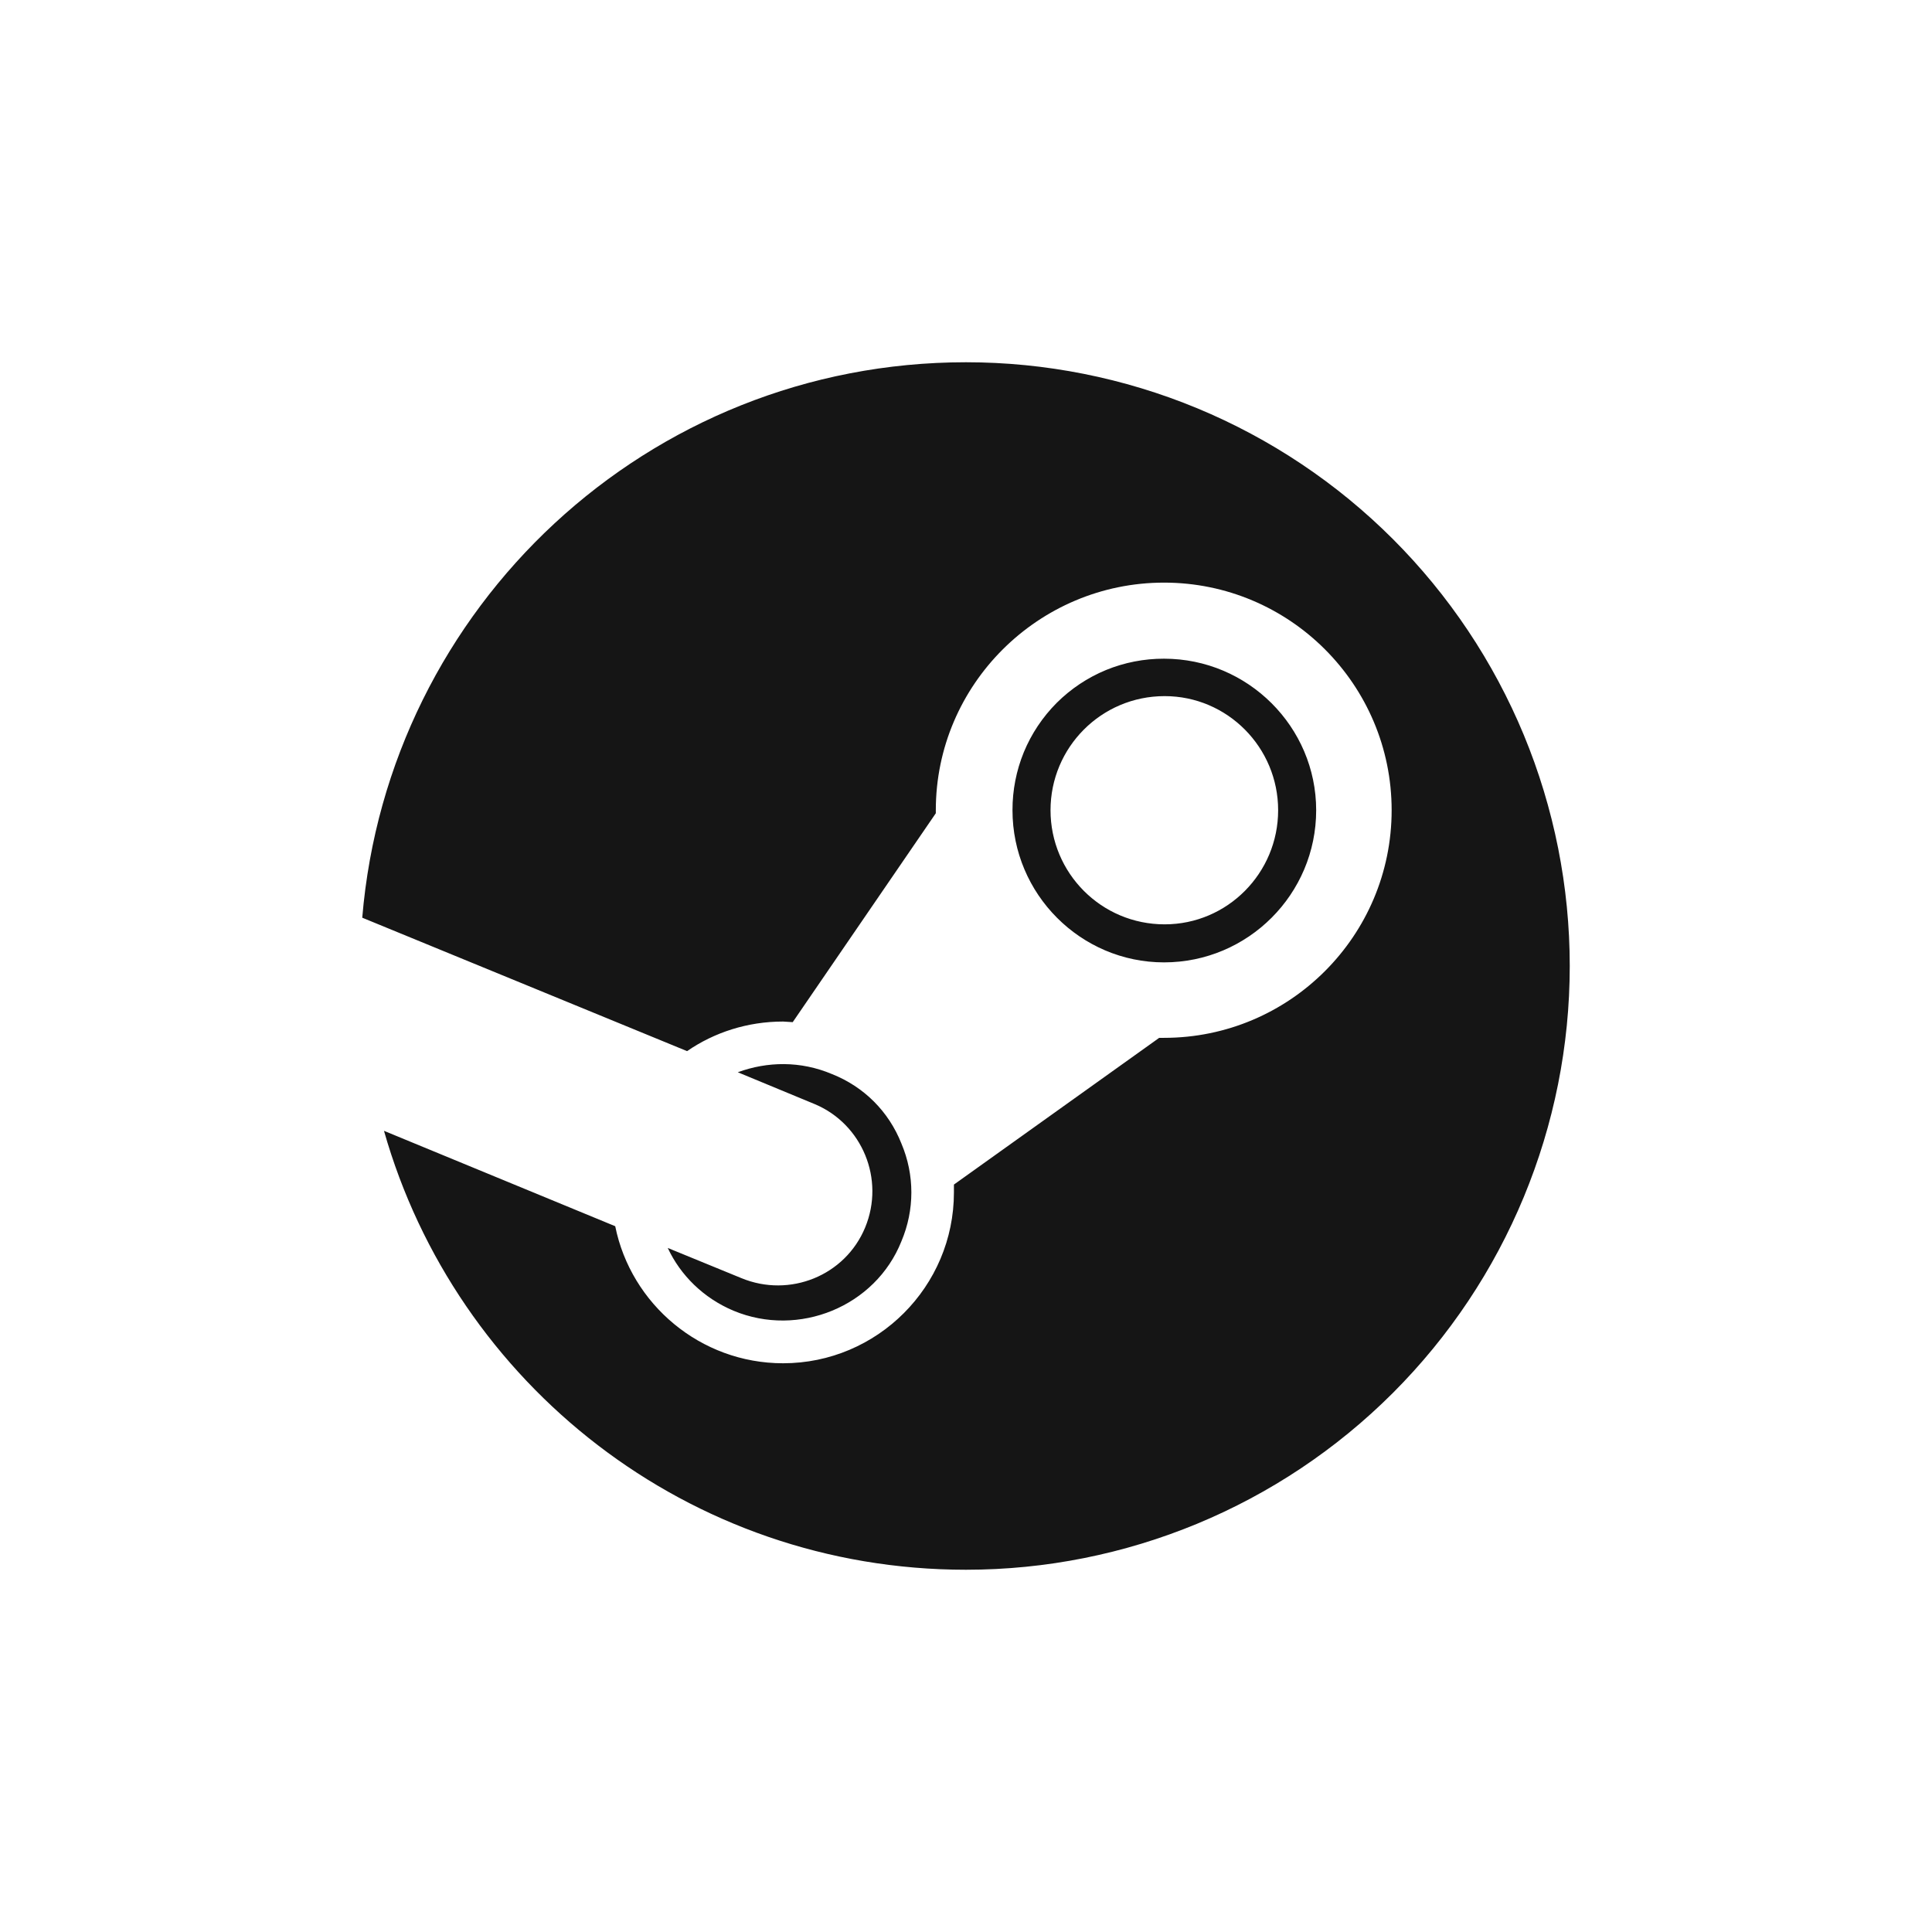 <svg width="32" height="32" viewBox="0 0 32 32" fill="none" xmlns="http://www.w3.org/2000/svg">
<path d="M16 6C17.313 6 18.614 6.259 19.827 6.761C21.04 7.264 22.142 8 23.071 8.929C24 9.858 24.736 10.96 25.239 12.173C25.741 13.386 26 14.687 26 16C26 18.652 24.946 21.196 23.071 23.071C21.196 24.946 18.652 26 16 26C11.4 26 7.55 22.92 6.36 18.73L10.19 20.31C10.45 21.6 11.6 22.58 12.97 22.58C14.53 22.58 15.8 21.31 15.8 19.75V19.62L19.2 17.19H19.28C21.36 17.19 23.05 15.5 23.05 13.42C23.05 11.34 21.36 9.65 19.28 9.65C17.2 9.65 15.5 11.34 15.5 13.42V13.47L13.13 16.93L12.97 16.92C12.38 16.92 11.83 17.1 11.38 17.41L6 15.2C6.43 10.05 10.73 6 16 6ZM12.28 21.17C13.08 21.5 14 21.13 14.33 20.33C14.66 19.53 14.28 18.62 13.5 18.29L12.22 17.76C12.71 17.58 13.26 17.57 13.78 17.79C14.31 18 14.72 18.41 14.93 18.94C15.15 19.46 15.15 20.04 14.93 20.56C14.5 21.64 13.23 22.16 12.15 21.71C11.65 21.5 11.27 21.12 11.06 20.67L12.28 21.17ZM21.8 13.42C21.8 14.81 20.67 15.94 19.28 15.94C17.9 15.94 16.77 14.81 16.77 13.42C16.769 13.09 16.833 12.763 16.958 12.458C17.084 12.153 17.269 11.876 17.502 11.642C17.736 11.409 18.013 11.224 18.318 11.098C18.623 10.973 18.95 10.909 19.28 10.91C20.67 10.91 21.8 12.04 21.8 13.42ZM17.4 13.42C17.4 14.46 18.24 15.31 19.29 15.31C20.33 15.31 21.17 14.46 21.17 13.42C21.17 12.38 20.33 11.53 19.29 11.53C18.24 11.53 17.4 12.38 17.4 13.42Z" fill="#151515"/>
</svg>

